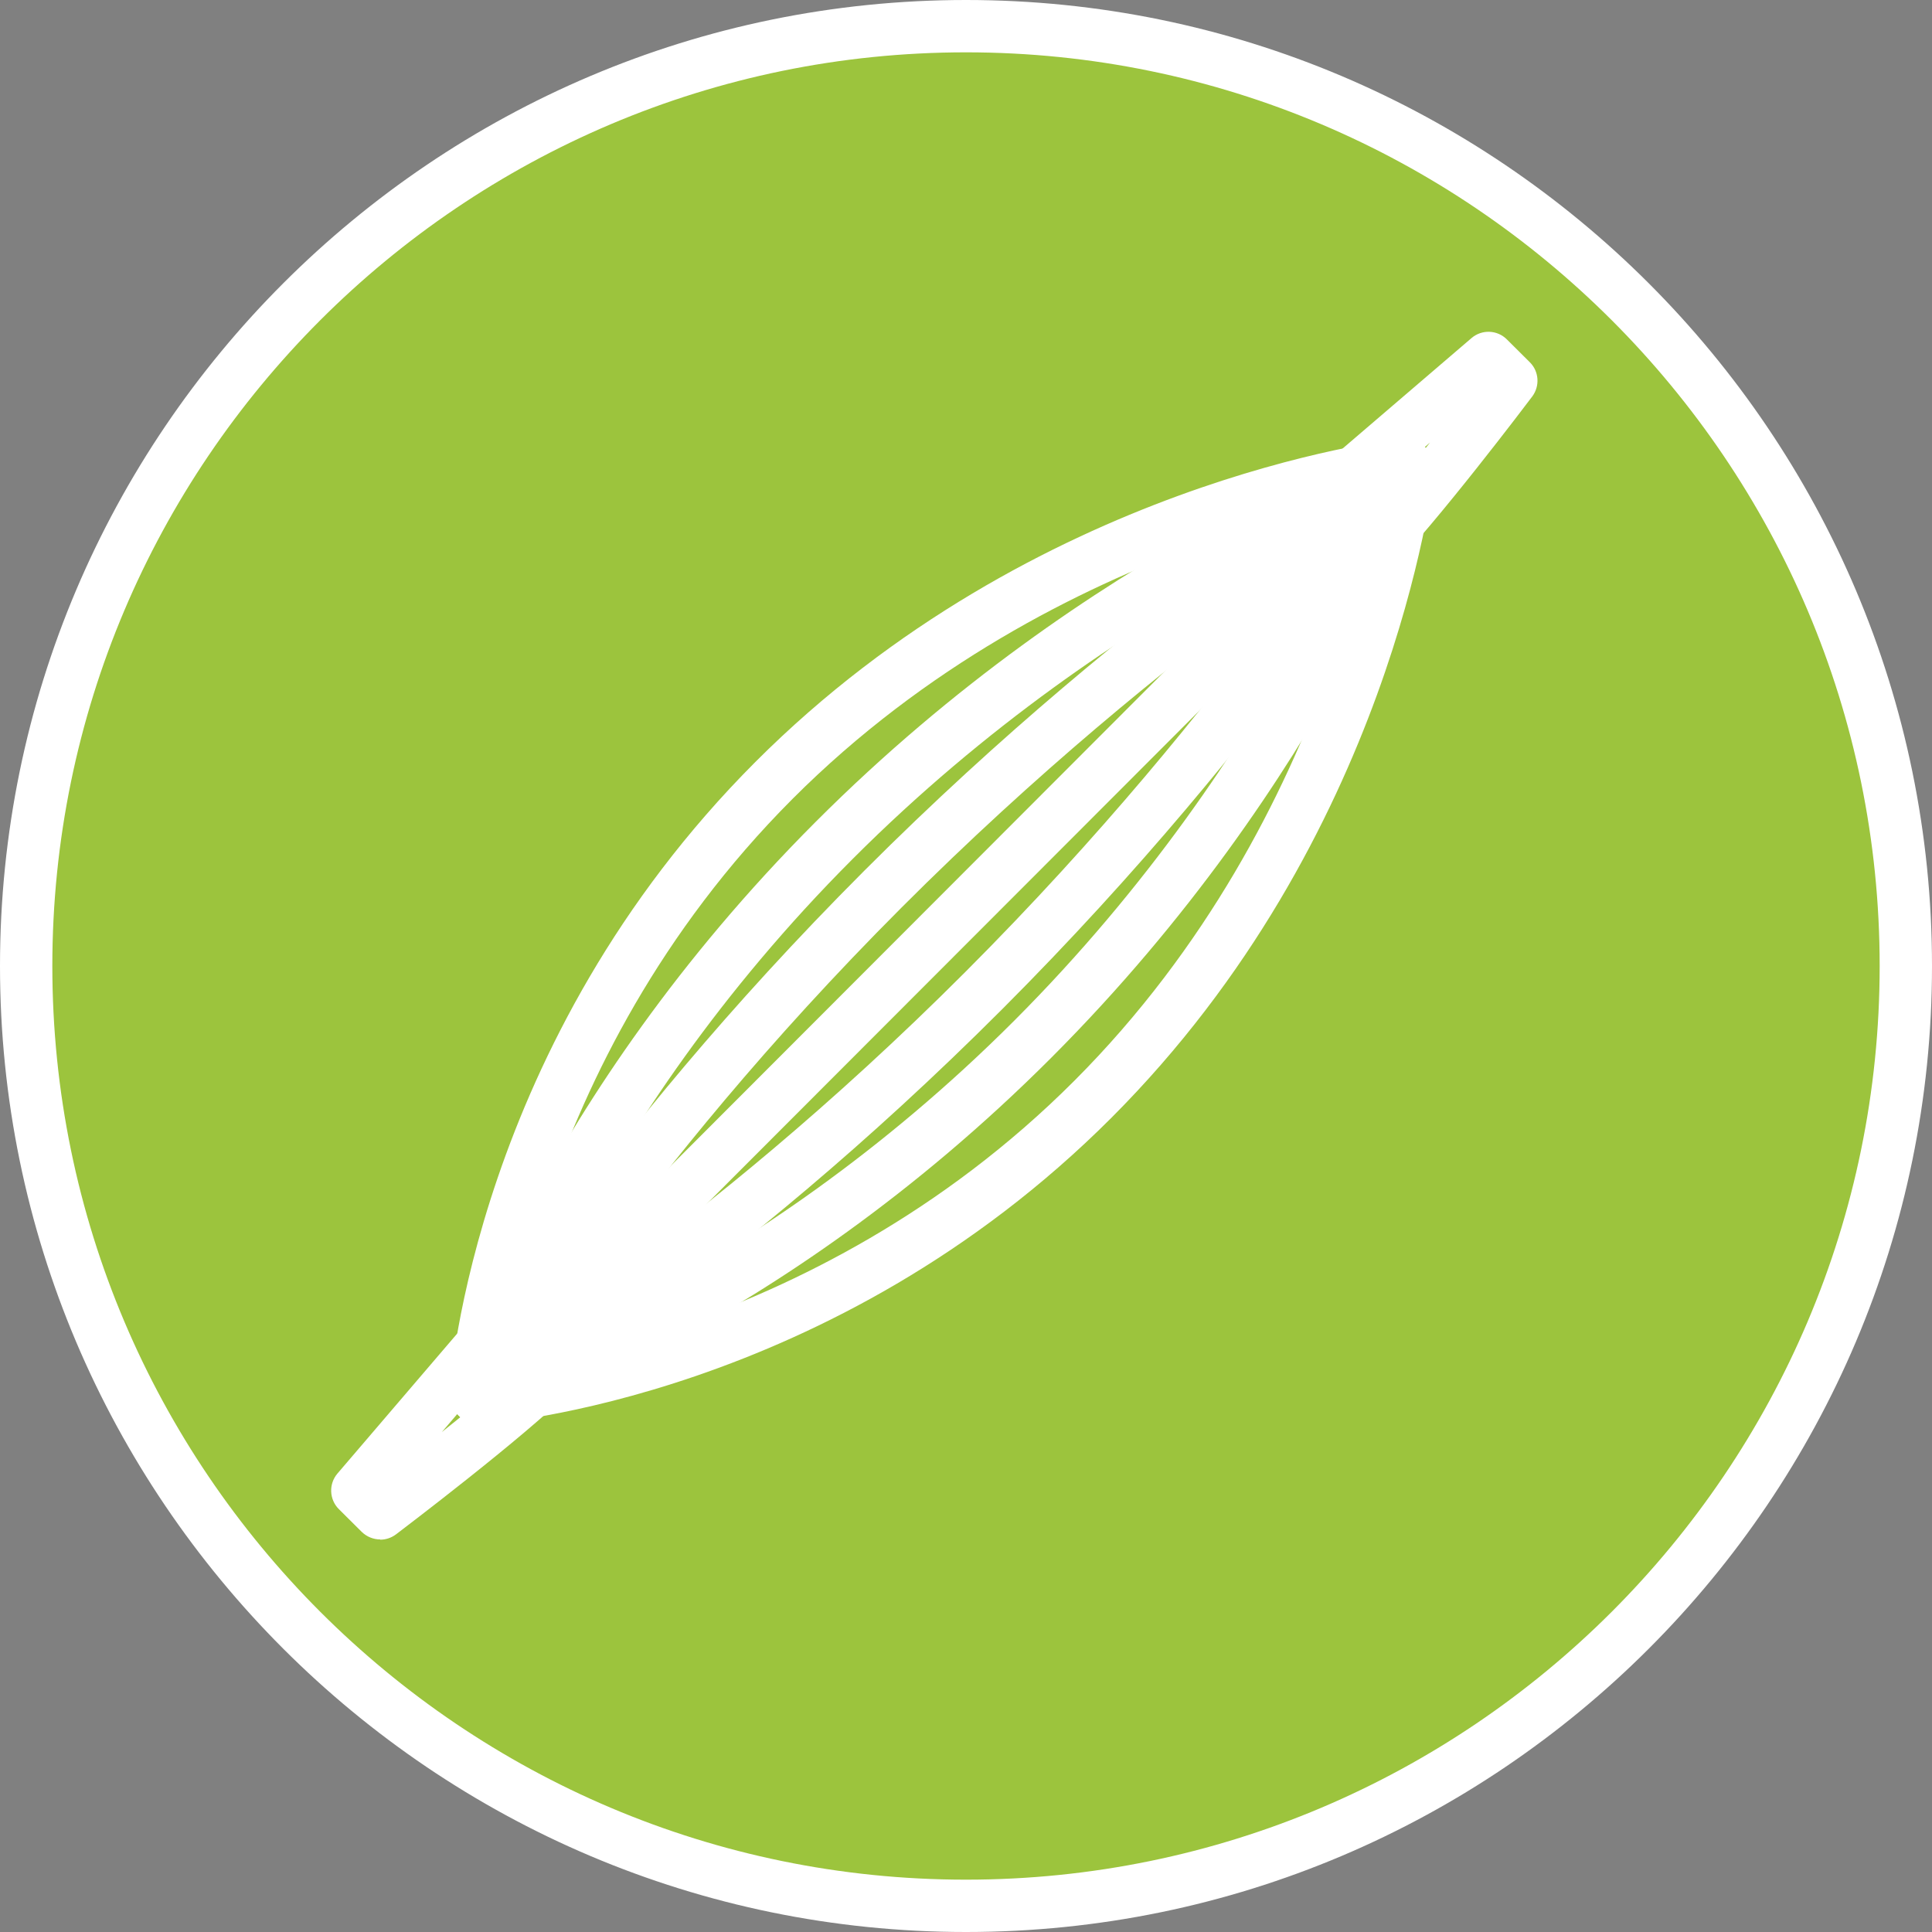 <!DOCTYPE svg PUBLIC "-//W3C//DTD SVG 1.1//EN" "http://www.w3.org/Graphics/SVG/1.1/DTD/svg11.dtd">
<!-- Uploaded to: vectormixer, www.vectormixer.com, Transformed by: Vectormixer Mixer Tools -->
<svg id="Ebene_2" data-name="Ebene 2" xmlns="http://www.w3.org/2000/svg" viewBox="0 0 164.28 164.28" width="360px" height="360px" fill="#000000">
<rect x="0" y="0" width="164.28" height="164.28" fill="#808080" stroke="none"/>
<g id="SVGRepo_bgCarrier" stroke-width="0"/>
<g id="SVGRepo_tracerCarrier" stroke-linecap="round" stroke-linejoin="round"/>
<g id="SVGRepo_iconCarrier"> <defs> <style> .cls-1 { fill: #ffffff; stroke-width: 0px; } .cls-2 { fill: #9cc43d; stroke: #1d1d1b; stroke-miterlimit: 10; } </style> </defs> <g id="Ebene_22" data-name="Ebene 22"> <g> <circle class="cls-2" cx="82.14" cy="82.14" r="79.44"/> <path class="cls-1" d="M82.14,164.28C36.85,164.28,0,127.43,0,82.14S36.85,0,82.14,0s82.14,36.85,82.14,82.14-36.85,82.14-82.14,82.14ZM82.14,4.45C39.3,4.45,4.45,39.3,4.45,82.14s34.85,77.69,77.69,77.69,77.69-34.85,77.69-77.69S124.98,4.45,82.14,4.45Z"/> <path class="cls-1" d="M40.43,120.85c-.21,0-.42-.03-.63-.09-1.18-.35-1.85-1.59-1.5-2.77.29-.99,7.45-24.47,31.05-48.1,23.57-23.6,48.37-32.16,49.41-32.51,1.17-.4,2.43.23,2.82,1.4.39,1.16-.23,2.43-1.39,2.82-.25.08-24.89,8.61-47.69,31.44-22.76,22.78-29.86,45.99-29.93,46.22-.29.97-1.17,1.59-2.13,1.59Z"/> <path class="cls-1" d="M40.43,120.85c-.05,0-.1,0-.15,0-1.23-.08-2.15-1.14-2.07-2.37.08-1.21,2.23-29.87,26.02-53.69,23.75-23.78,53.72-27.37,54.99-27.51,1.23-.14,2.32.74,2.46,1.96.14,1.22-.74,2.32-1.96,2.46-.29.03-29.72,3.59-52.33,26.23-22.56,22.59-24.71,50.56-24.73,50.84-.08,1.17-1.06,2.08-2.22,2.08Z"/> <path class="cls-1" d="M40.7,121.13c-1.16,0-2.14-.9-2.22-2.07-.08-1.23.84-2.29,2.07-2.37.28-.02,28.25-2.2,50.81-24.8,22.61-22.64,26.13-52.07,26.16-52.36.14-1.22,1.23-2.09,2.46-1.97,1.22.14,2.1,1.23,1.97,2.46-.14,1.26-3.69,31.24-27.44,55.02-23.79,23.82-52.45,26.01-53.66,26.09-.05,0-.1,0-.15,0Z"/> <path class="cls-1" d="M40.7,121.13c-.96,0-1.84-.62-2.13-1.59-.35-1.18.32-2.42,1.5-2.77.23-.07,23.43-7.21,46.18-29.99,22.84-22.87,31.29-47.48,31.38-47.72.39-1.16,1.65-1.79,2.82-1.4,1.17.39,1.79,1.65,1.4,2.82-.35,1.04-8.88,25.85-32.45,49.45-23.6,23.63-47.07,30.81-48.06,31.11-.21.06-.43.09-.64.09Z"/> <path class="cls-1" d="M40.57,120.99c-.78,0-1.53-.41-1.94-1.13-.6-1.07-.23-2.43.85-3.03.19-.11,19.67-11.21,42.62-34.2,22.98-23.01,35.47-43.93,35.59-44.13.63-1.06,1.99-1.41,3.05-.78,1.06.63,1.41,1.99.78,3.05-.13.21-12.87,21.58-36.27,45.01-23.42,23.45-42.77,34.47-43.59,34.93-.34.2-.72.29-1.09.29Z"/> <path class="cls-1" d="M40.56,120.99c-.37,0-.74-.09-1.09-.29-1.07-.6-1.45-1.96-.85-3.03.46-.81,11.45-20.18,34.87-43.63,23.4-23.43,44.75-36.21,44.97-36.33,1.06-.63,2.42-.28,3.05.78.63,1.06.28,2.42-.78,3.05-.21.12-21.11,12.64-44.09,35.65-22.95,22.98-34.03,42.47-34.14,42.67-.41.73-1.16,1.13-1.94,1.13Z"/> <path class="cls-1" d="M40.57,120.99c-.57,0-1.14-.22-1.57-.65-.87-.87-.87-2.28,0-3.15L118.03,38.06c.87-.87,2.28-.87,3.15,0,.87.87.87,2.28,0,3.15L42.14,120.34c-.43.43-1,.65-1.58.65Z"/> <path class="cls-1" d="M116.39,49.37c-.29,0-.58-.06-.85-.17-.83-.34-1.38-1.16-1.38-2.06,0-1.69-1.76-2.02-2.29-2.08-.88-.1-1.63-.71-1.89-1.56s0-1.77.67-2.35l14.47-12.4c.88-.76,2.2-.71,3.02.12l1.94,1.93c.79.78.87,2.03.21,2.91-.33.44-8.24,10.92-12.31,15-.43.43-1,.65-1.58.65ZM116.27,42.2c.31.24.61.52.88.82,1.41-1.63,2.99-3.56,4.45-5.39l-5.32,4.56Z"/> <path class="cls-1" d="M32.33,130.9c-.57,0-1.14-.22-1.58-.65l-1.94-1.93c-.82-.82-.87-2.14-.12-3.02l12.39-14.48c.58-.68,1.52-.94,2.37-.67.85.27,1.45,1.02,1.54,1.9.06.54.39,2.29,2.08,2.29h0c.9,0,1.71.54,2.06,1.37.34.83.15,1.79-.48,2.43-4.07,4.08-14.54,11.99-14.98,12.33-.4.3-.87.45-1.34.45ZM42.13,116.44l-4.56,5.33c1.83-1.46,3.76-3.04,5.38-4.45-.31-.27-.58-.56-.82-.87Z"/> </g> </g> </g>
</svg>